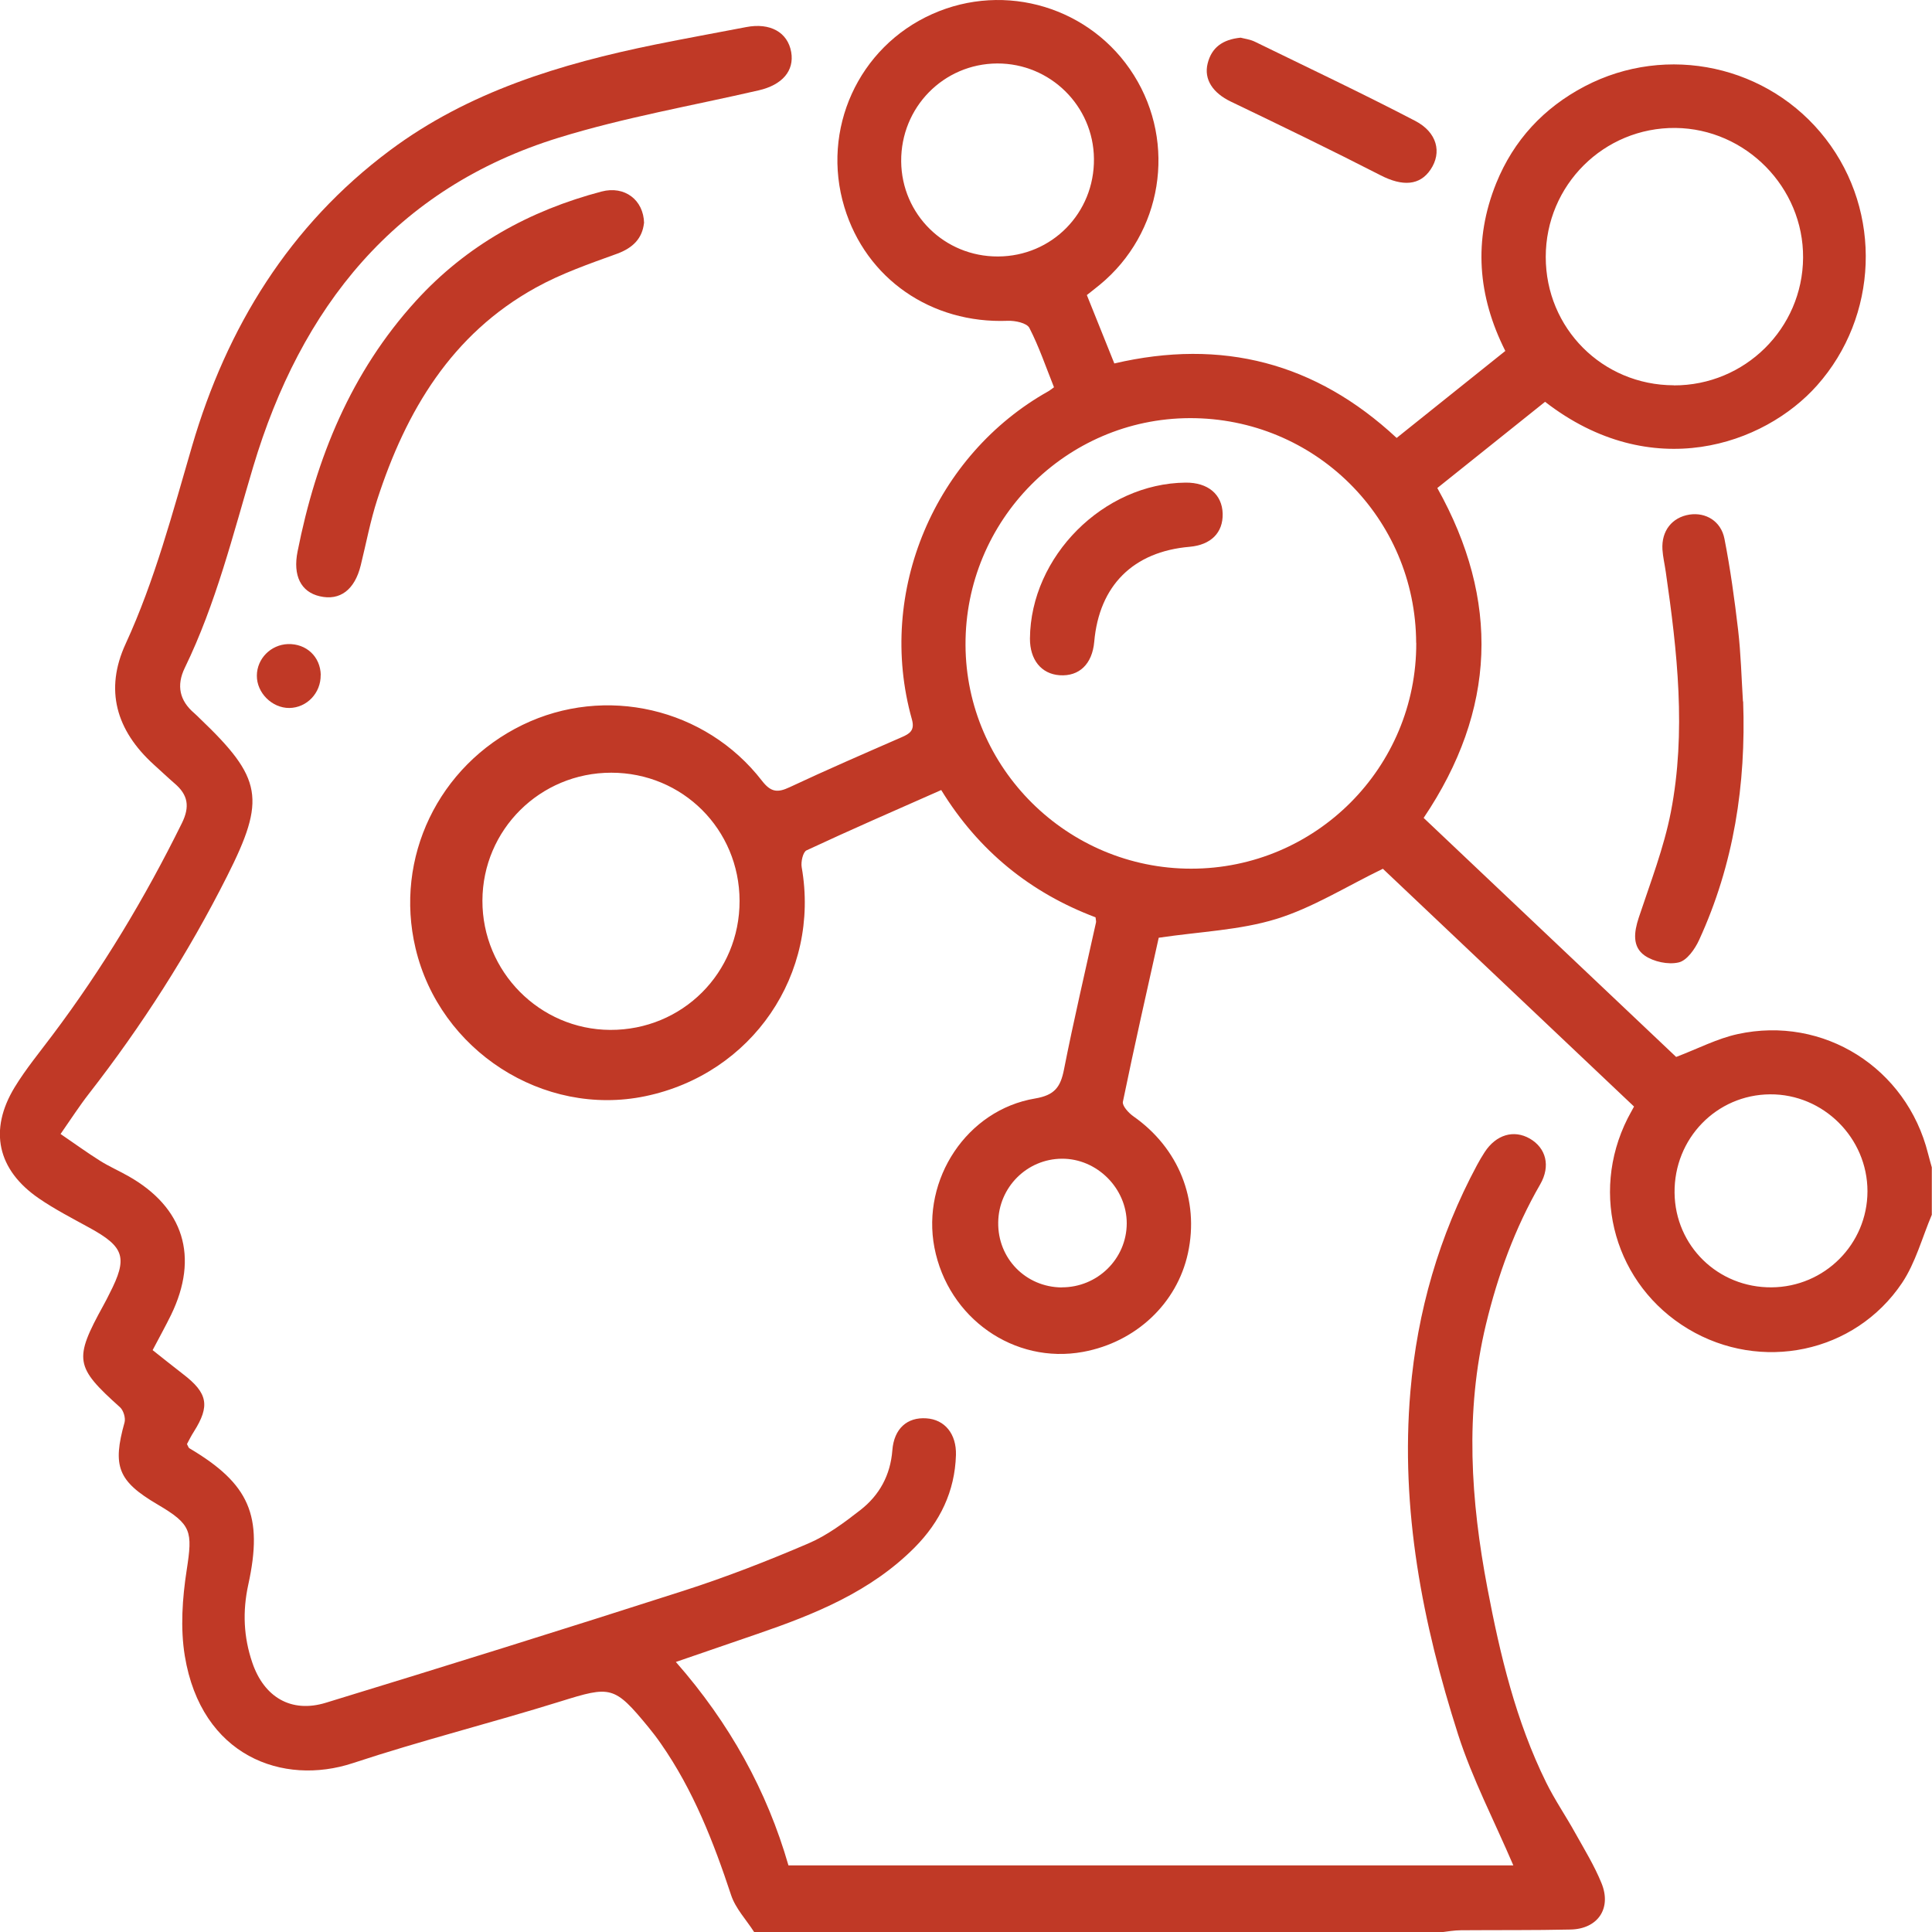 <svg width="40" height="40" viewBox="0 0 40 40" fill="none" xmlns="http://www.w3.org/2000/svg">
<g clip-path="url(#clip0_1740_5938)">
<path d="M39.996 25.151C39.795 25.624 39.66 26.143 39.379 26.563C38.399 28.02 36.453 28.415 34.951 27.514C33.444 26.61 32.904 24.733 33.698 23.156C33.733 23.087 33.772 23.02 33.831 22.91C32.081 21.253 30.324 19.591 28.631 17.987C27.869 18.356 27.178 18.794 26.425 19.026C25.669 19.259 24.85 19.287 23.99 19.415C23.753 20.481 23.488 21.644 23.248 22.812C23.232 22.895 23.366 23.042 23.464 23.111C24.401 23.767 24.835 24.839 24.595 25.946C24.369 26.987 23.519 27.787 22.425 27.989C20.997 28.252 19.628 27.29 19.346 25.829C19.075 24.415 20.019 22.979 21.431 22.743C21.832 22.675 21.956 22.51 22.028 22.146C22.229 21.125 22.468 20.112 22.692 19.096C22.696 19.073 22.688 19.047 22.682 18.992C21.339 18.486 20.263 17.62 19.487 16.357C18.541 16.775 17.614 17.178 16.698 17.606C16.624 17.641 16.579 17.843 16.598 17.954C16.987 20.163 15.575 22.235 13.358 22.696C11.247 23.134 9.104 21.752 8.603 19.631C8.16 17.763 9.075 15.856 10.819 15.008C12.527 14.179 14.603 14.652 15.775 16.164C15.96 16.404 16.099 16.416 16.349 16.298C17.115 15.939 17.89 15.603 18.664 15.265C18.839 15.19 18.943 15.12 18.88 14.894C18.134 12.241 19.367 9.409 21.708 8.099C21.74 8.081 21.769 8.054 21.822 8.018C21.653 7.596 21.512 7.178 21.312 6.789C21.259 6.687 21.017 6.636 20.866 6.642C19.281 6.704 17.93 5.772 17.482 4.289C16.995 2.682 17.771 0.974 19.299 0.292C20.815 -0.387 22.596 0.153 23.476 1.557C24.365 2.973 24.063 4.831 22.771 5.895C22.692 5.96 22.61 6.023 22.502 6.109C22.688 6.573 22.875 7.038 23.071 7.525C25.298 7.005 27.239 7.506 28.916 9.067C29.668 8.466 30.408 7.873 31.166 7.266C30.593 6.129 30.502 4.97 30.978 3.792C31.339 2.902 31.96 2.233 32.81 1.787C34.517 0.893 36.624 1.355 37.798 2.873C38.977 4.397 38.886 6.555 37.621 7.979C36.522 9.216 34.189 10.025 31.989 8.319C31.255 8.906 30.516 9.497 29.758 10.104C31.058 12.429 30.98 14.699 29.475 16.934C31.225 18.59 32.981 20.253 34.703 21.883C35.153 21.712 35.553 21.502 35.976 21.41C37.757 21.021 39.473 22.111 39.917 23.88C39.945 23.992 39.978 24.102 40.008 24.212V25.149L39.996 25.151ZM29.32 13.309C29.31 10.723 27.221 8.651 24.634 8.657C22.066 8.664 19.978 10.774 19.99 13.354C20 15.905 22.099 17.985 24.662 17.985C27.242 17.985 29.332 15.889 29.322 13.309H29.32ZM12.655 15.998C11.182 15.998 9.992 17.178 9.988 18.647C9.984 20.114 11.172 21.316 12.633 21.323C14.126 21.329 15.316 20.143 15.312 18.649C15.308 17.172 14.134 15.998 12.655 15.998ZM34.654 7.979C36.125 7.983 37.321 6.801 37.331 5.336C37.341 3.88 36.145 2.665 34.689 2.649C33.207 2.635 32.003 3.833 32.003 5.32C32.003 6.797 33.177 7.973 34.654 7.977V7.979ZM20.663 5.31C21.779 5.306 22.661 4.409 22.649 3.287C22.639 2.192 21.742 1.31 20.646 1.314C19.534 1.32 18.649 2.223 18.658 3.342C18.668 4.44 19.556 5.314 20.66 5.31H20.663ZM36.677 26.653C37.775 26.646 38.662 25.76 38.664 24.664C38.664 23.56 37.751 22.649 36.647 22.657C35.538 22.665 34.658 23.572 34.67 24.695C34.682 25.795 35.569 26.661 36.677 26.653ZM21.979 26.653C22.72 26.657 23.326 26.064 23.328 25.328C23.328 24.601 22.71 23.985 21.985 23.99C21.264 23.994 20.677 24.578 20.667 25.306C20.654 26.053 21.235 26.648 21.981 26.655L21.979 26.653Z" fill="#C03926"/>
<path d="M15.613 40C15.452 39.748 15.23 39.515 15.138 39.24C14.773 38.136 14.354 37.062 13.683 36.1C13.602 35.982 13.514 35.868 13.424 35.758C12.717 34.898 12.646 34.901 11.601 35.227C10.175 35.671 8.722 36.035 7.304 36.504C5.863 36.979 4.168 36.365 3.826 34.283C3.732 33.709 3.775 33.089 3.865 32.508C3.989 31.702 3.97 31.565 3.263 31.149C2.44 30.665 2.324 30.359 2.579 29.448C2.603 29.358 2.556 29.2 2.485 29.136C1.552 28.299 1.523 28.148 2.141 27.026C2.186 26.946 2.226 26.865 2.267 26.783C2.65 26.039 2.579 25.817 1.849 25.418C1.497 25.224 1.136 25.039 0.804 24.811C-0.056 24.22 -0.237 23.397 0.305 22.508C0.535 22.131 0.818 21.789 1.083 21.435C2.12 20.057 3.003 18.588 3.765 17.044C3.936 16.698 3.891 16.457 3.618 16.223C3.469 16.094 3.329 15.96 3.184 15.83C2.402 15.12 2.163 14.279 2.601 13.33C3.208 12.009 3.571 10.62 3.977 9.234C4.696 6.775 5.994 4.664 8.072 3.114C9.702 1.897 11.607 1.321 13.571 0.921C14.195 0.795 14.822 0.681 15.448 0.561C15.945 0.465 16.308 0.667 16.381 1.078C16.448 1.467 16.195 1.759 15.706 1.871C14.327 2.189 12.923 2.433 11.574 2.849C8.174 3.896 6.226 6.372 5.242 9.664C4.822 11.072 4.472 12.498 3.826 13.827C3.649 14.191 3.716 14.507 4.025 14.768C4.064 14.801 4.101 14.841 4.138 14.876C5.433 16.113 5.509 16.541 4.702 18.14C3.897 19.738 2.937 21.237 1.839 22.647C1.642 22.9 1.468 23.171 1.254 23.478C1.556 23.684 1.807 23.867 2.067 24.03C2.255 24.149 2.459 24.238 2.65 24.346C3.807 24.996 4.125 26.023 3.541 27.225C3.426 27.459 3.3 27.686 3.16 27.953C3.369 28.118 3.579 28.287 3.793 28.452C4.303 28.843 4.351 29.108 4.013 29.642C3.958 29.727 3.913 29.819 3.871 29.898C3.895 29.941 3.901 29.972 3.92 29.984C5.162 30.72 5.454 31.376 5.14 32.81C5.02 33.36 5.042 33.892 5.224 34.424C5.466 35.135 6.026 35.475 6.748 35.253C9.221 34.497 11.688 33.727 14.15 32.936C15.026 32.655 15.888 32.319 16.735 31.956C17.122 31.791 17.477 31.526 17.813 31.264C18.206 30.958 18.435 30.544 18.475 30.027C18.51 29.575 18.785 29.338 19.178 29.365C19.559 29.389 19.804 29.686 19.792 30.125C19.769 30.878 19.463 31.508 18.938 32.038C18.029 32.953 16.874 33.419 15.686 33.827C15.138 34.016 14.59 34.204 13.993 34.409C15.107 35.677 15.88 37.078 16.324 38.621H31.332C30.937 37.698 30.484 36.83 30.189 35.913C29.451 33.607 28.991 31.249 29.201 28.806C29.343 27.154 29.794 25.587 30.58 24.122C30.629 24.03 30.682 23.941 30.739 23.853C30.975 23.491 31.342 23.383 31.674 23.574C32.008 23.768 32.108 24.138 31.888 24.521C31.363 25.43 31.01 26.404 30.765 27.421C30.327 29.244 30.45 31.066 30.796 32.885C31.059 34.269 31.385 35.634 32.012 36.905C32.19 37.266 32.42 37.6 32.615 37.953C32.805 38.293 33.011 38.629 33.157 38.988C33.371 39.511 33.082 39.937 32.516 39.949C31.76 39.966 31.006 39.958 30.25 39.964C30.109 39.964 29.969 39.99 29.828 40.006H15.604L15.613 40Z" fill="#C03926"/>
<path d="M13.333 4.619C13.298 4.931 13.111 5.13 12.777 5.253C12.204 5.46 11.622 5.662 11.092 5.956C9.348 6.919 8.406 8.509 7.811 10.342C7.667 10.786 7.581 11.249 7.469 11.703C7.345 12.211 7.039 12.443 6.62 12.345C6.228 12.255 6.061 11.915 6.161 11.418C6.544 9.484 7.267 7.706 8.612 6.229C9.657 5.081 10.963 4.358 12.457 3.965C12.93 3.841 13.325 4.136 13.335 4.621L13.333 4.619Z" fill="#C03926"/>
<path d="M36.09 14.523C36.151 16.239 35.898 17.895 35.177 19.464C35.091 19.651 34.924 19.888 34.755 19.926C34.539 19.977 34.237 19.912 34.052 19.784C33.791 19.602 33.83 19.299 33.928 19.001C34.168 18.276 34.449 17.555 34.594 16.809C34.914 15.153 34.727 13.492 34.488 11.84C34.466 11.685 34.429 11.532 34.419 11.377C34.396 10.99 34.618 10.711 34.979 10.654C35.315 10.603 35.631 10.788 35.703 11.155C35.825 11.778 35.912 12.412 35.986 13.044C36.043 13.535 36.055 14.03 36.086 14.523H36.09Z" fill="#C03926"/>
<path d="M25.686 0.78C25.764 0.801 25.884 0.815 25.986 0.866C27.092 1.406 28.206 1.933 29.299 2.502C29.757 2.74 29.855 3.158 29.62 3.508C29.396 3.845 29.036 3.861 28.587 3.631C27.561 3.105 26.521 2.602 25.482 2.103C25.116 1.927 24.92 1.648 25.003 1.314C25.085 0.984 25.313 0.817 25.686 0.78Z" fill="#C03926"/>
<path d="M6.639 13.975C6.645 14.348 6.353 14.654 5.989 14.658C5.632 14.66 5.314 14.344 5.318 13.987C5.32 13.637 5.606 13.348 5.96 13.335C6.343 13.323 6.633 13.596 6.641 13.975H6.639Z" fill="#C03926"/>
<path d="M21.324 13.22C21.337 11.52 22.846 10.008 24.547 9.992C25.01 9.988 25.303 10.235 25.314 10.634C25.324 11.029 25.071 11.282 24.629 11.321C23.462 11.421 22.757 12.123 22.655 13.287C22.614 13.747 22.345 14.008 21.938 13.98C21.558 13.953 21.322 13.658 21.324 13.22Z" fill="#C03926"/>
</g>
<defs>
<clipPath id="clip0_1740_5938">
<rect width="39.996" height="40" fill="white"/>
</clipPath>
</defs>
</svg>
